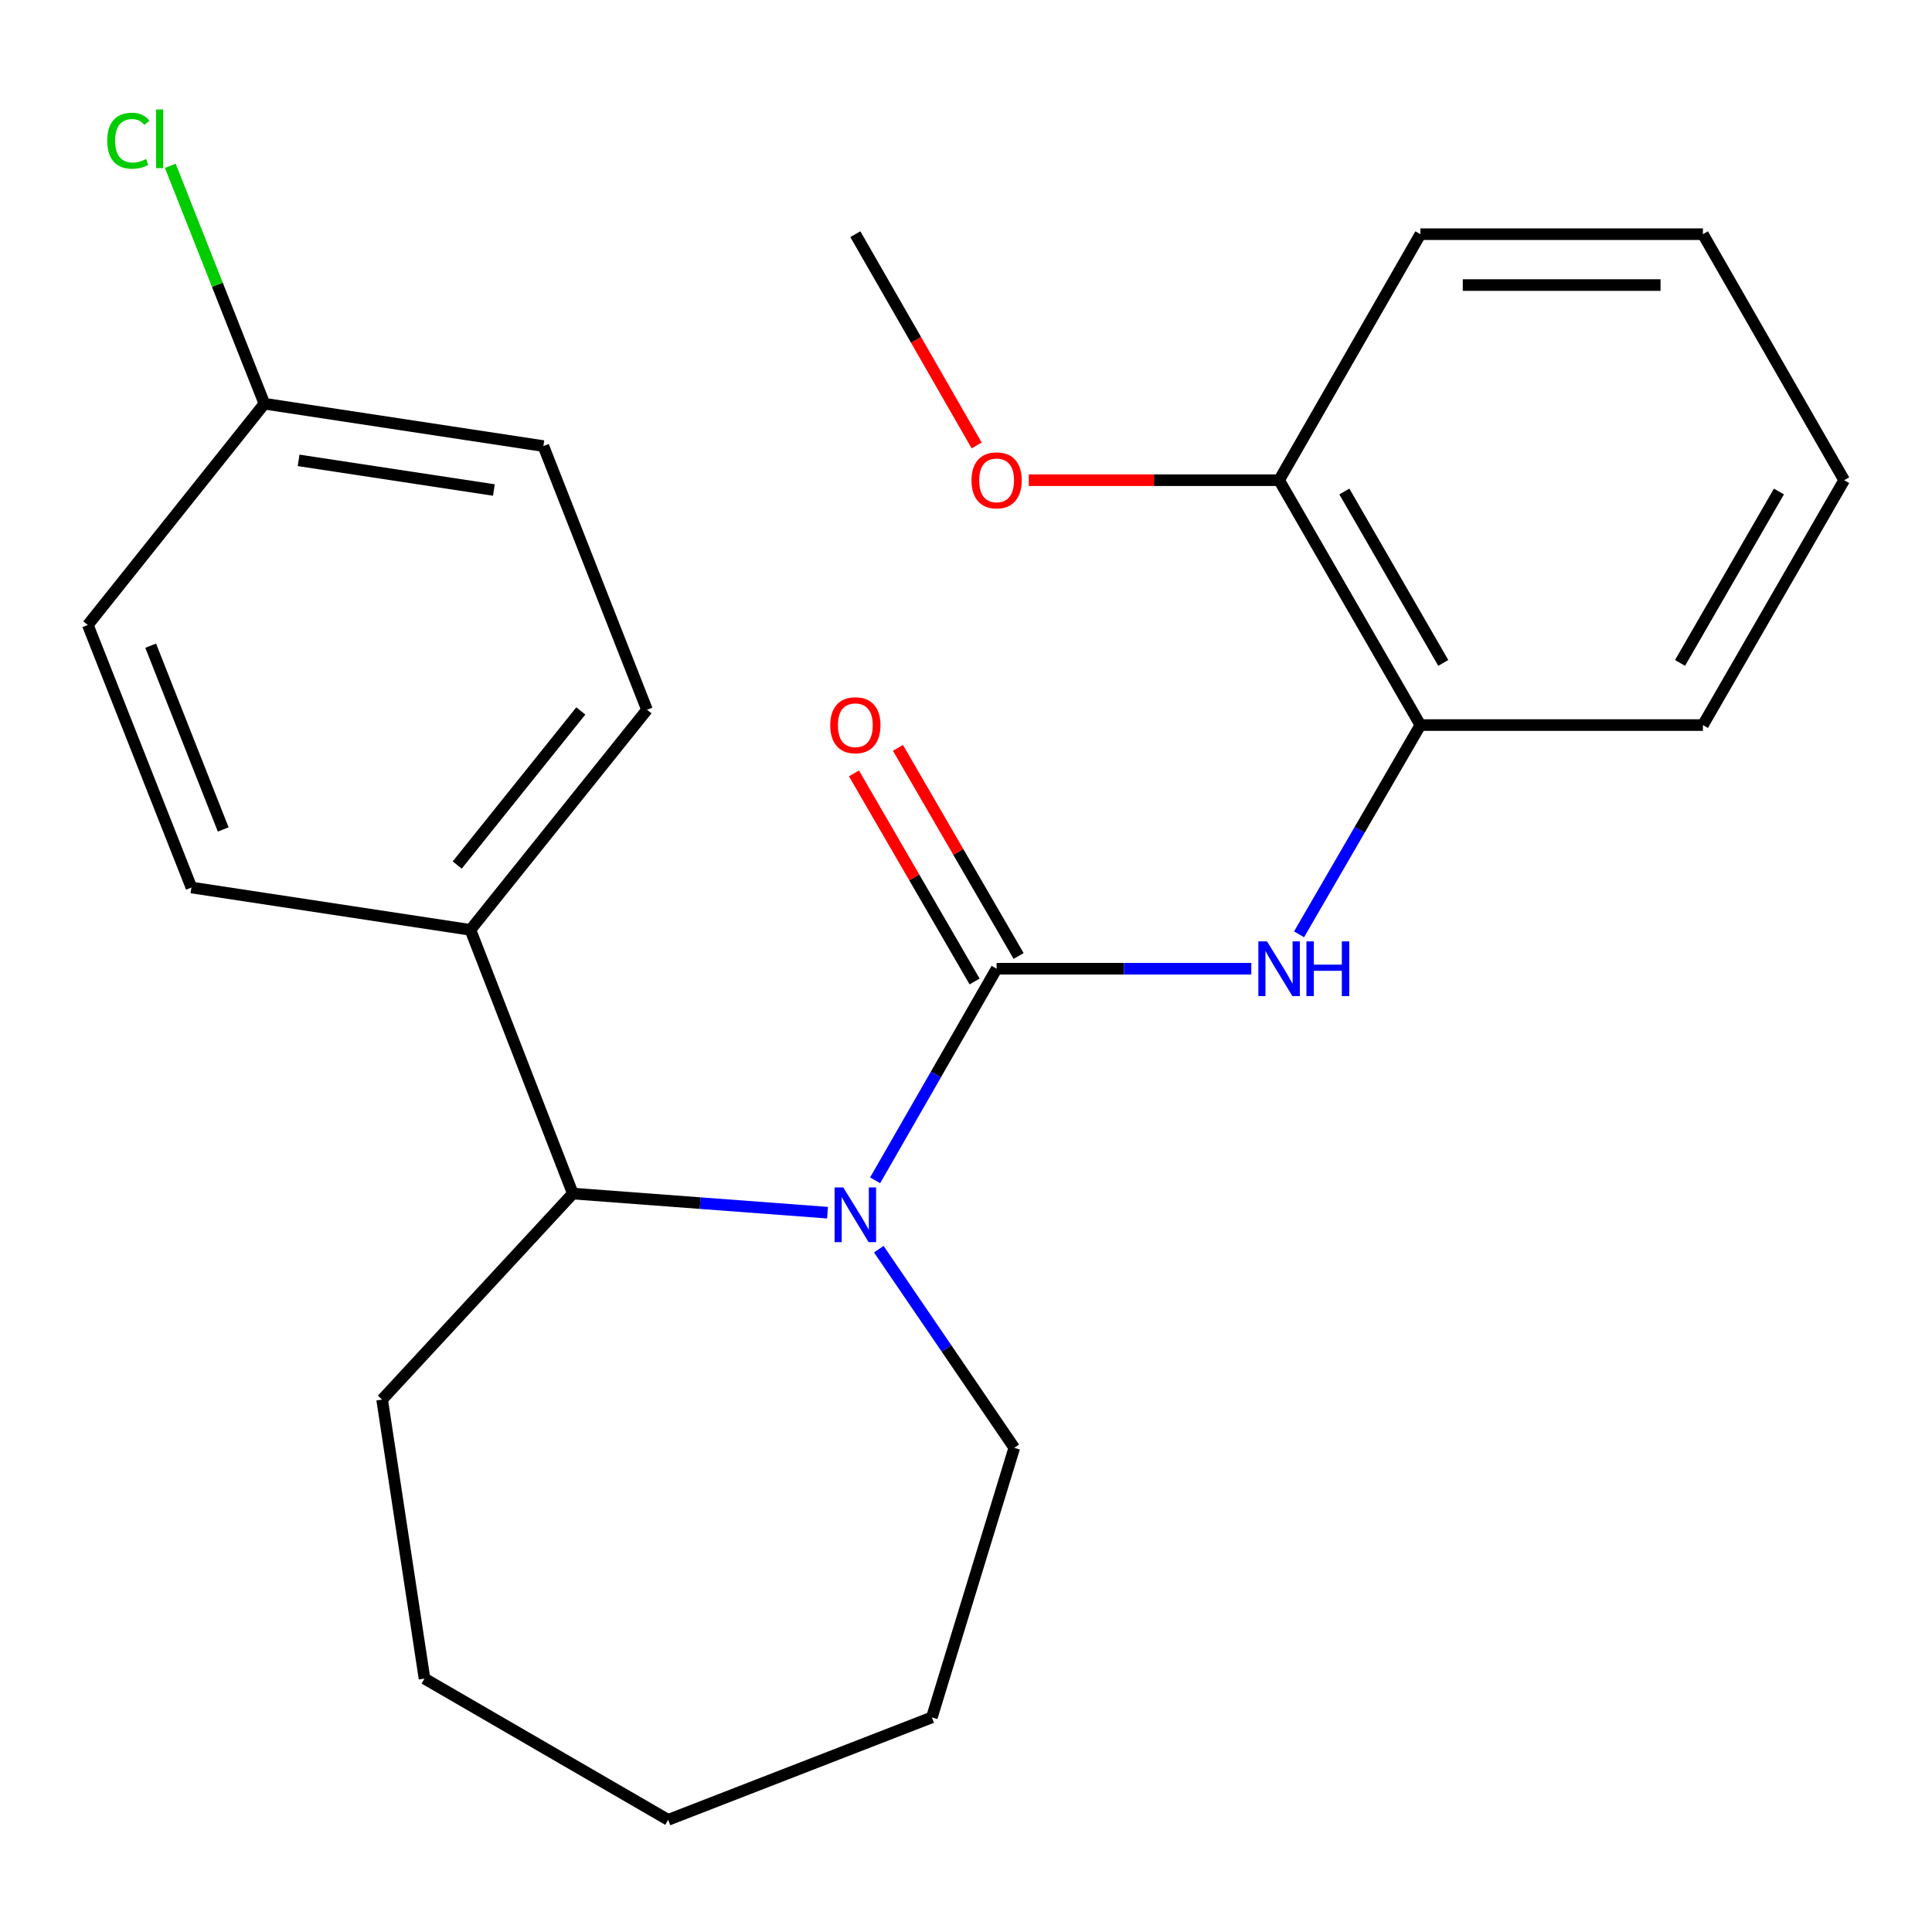 <?xml version='1.0' encoding='iso-8859-1'?>
<svg version='1.1' baseProfile='full'
              xmlns='http://www.w3.org/2000/svg'
                      xmlns:rdkit='http://www.rdkit.org/xml'
                      xmlns:xlink='http://www.w3.org/1999/xlink'
                  xml:space='preserve'
width='1000px' height='1000px' viewBox='0 0 1000 1000'>
<!-- END OF HEADER -->
<rect style='opacity:1.0;fill:#FFFFFF;stroke:none' width='1000' height='1000' x='0' y='0'> </rect>
<path class='bond-0' d='M 515.843,501.414 L 484.404,556.172' style='fill:none;fill-rule:evenodd;stroke:#000000;stroke-width:6px;stroke-linecap:butt;stroke-linejoin:miter;stroke-opacity:1' />
<path class='bond-0' d='M 484.404,556.172 L 452.964,610.931' style='fill:none;fill-rule:evenodd;stroke:#0000FF;stroke-width:6px;stroke-linecap:butt;stroke-linejoin:miter;stroke-opacity:1' />
<path class='bond-1' d='M 515.843,501.414 L 581.755,501.414' style='fill:none;fill-rule:evenodd;stroke:#000000;stroke-width:6px;stroke-linecap:butt;stroke-linejoin:miter;stroke-opacity:1' />
<path class='bond-1' d='M 581.755,501.414 L 647.667,501.414' style='fill:none;fill-rule:evenodd;stroke:#0000FF;stroke-width:6px;stroke-linecap:butt;stroke-linejoin:miter;stroke-opacity:1' />
<path class='bond-4' d='M 527.234,494.81 L 496.01,440.953' style='fill:none;fill-rule:evenodd;stroke:#000000;stroke-width:6px;stroke-linecap:butt;stroke-linejoin:miter;stroke-opacity:1' />
<path class='bond-4' d='M 496.01,440.953 L 464.787,387.096' style='fill:none;fill-rule:evenodd;stroke:#FF0000;stroke-width:6px;stroke-linecap:butt;stroke-linejoin:miter;stroke-opacity:1' />
<path class='bond-4' d='M 504.453,508.018 L 473.229,454.161' style='fill:none;fill-rule:evenodd;stroke:#000000;stroke-width:6px;stroke-linecap:butt;stroke-linejoin:miter;stroke-opacity:1' />
<path class='bond-4' d='M 473.229,454.161 L 442.006,400.303' style='fill:none;fill-rule:evenodd;stroke:#FF0000;stroke-width:6px;stroke-linecap:butt;stroke-linejoin:miter;stroke-opacity:1' />
<path class='bond-2' d='M 428.32,627.681 L 362.406,622.735' style='fill:none;fill-rule:evenodd;stroke:#0000FF;stroke-width:6px;stroke-linecap:butt;stroke-linejoin:miter;stroke-opacity:1' />
<path class='bond-2' d='M 362.406,622.735 L 296.492,617.79' style='fill:none;fill-rule:evenodd;stroke:#000000;stroke-width:6px;stroke-linecap:butt;stroke-linejoin:miter;stroke-opacity:1' />
<path class='bond-9' d='M 454.871,646.572 L 489.929,697.983' style='fill:none;fill-rule:evenodd;stroke:#0000FF;stroke-width:6px;stroke-linecap:butt;stroke-linejoin:miter;stroke-opacity:1' />
<path class='bond-9' d='M 489.929,697.983 L 524.987,749.394' style='fill:none;fill-rule:evenodd;stroke:#000000;stroke-width:6px;stroke-linecap:butt;stroke-linejoin:miter;stroke-opacity:1' />
<path class='bond-3' d='M 672.387,483.609 L 703.791,429.452' style='fill:none;fill-rule:evenodd;stroke:#0000FF;stroke-width:6px;stroke-linecap:butt;stroke-linejoin:miter;stroke-opacity:1' />
<path class='bond-3' d='M 703.791,429.452 L 735.194,375.295' style='fill:none;fill-rule:evenodd;stroke:#000000;stroke-width:6px;stroke-linecap:butt;stroke-linejoin:miter;stroke-opacity:1' />
<path class='bond-5' d='M 296.492,617.79 L 243.491,481.299' style='fill:none;fill-rule:evenodd;stroke:#000000;stroke-width:6px;stroke-linecap:butt;stroke-linejoin:miter;stroke-opacity:1' />
<path class='bond-15' d='M 296.492,617.79 L 197.789,724.422' style='fill:none;fill-rule:evenodd;stroke:#000000;stroke-width:6px;stroke-linecap:butt;stroke-linejoin:miter;stroke-opacity:1' />
<path class='bond-6' d='M 735.194,375.295 L 662.063,248.547' style='fill:none;fill-rule:evenodd;stroke:#000000;stroke-width:6px;stroke-linecap:butt;stroke-linejoin:miter;stroke-opacity:1' />
<path class='bond-6' d='M 747.033,343.123 L 695.841,254.4' style='fill:none;fill-rule:evenodd;stroke:#000000;stroke-width:6px;stroke-linecap:butt;stroke-linejoin:miter;stroke-opacity:1' />
<path class='bond-16' d='M 735.194,375.295 L 881.428,375.295' style='fill:none;fill-rule:evenodd;stroke:#000000;stroke-width:6px;stroke-linecap:butt;stroke-linejoin:miter;stroke-opacity:1' />
<path class='bond-7' d='M 243.491,481.299 L 334.88,367.366' style='fill:none;fill-rule:evenodd;stroke:#000000;stroke-width:6px;stroke-linecap:butt;stroke-linejoin:miter;stroke-opacity:1' />
<path class='bond-7' d='M 236.658,447.732 L 300.63,367.98' style='fill:none;fill-rule:evenodd;stroke:#000000;stroke-width:6px;stroke-linecap:butt;stroke-linejoin:miter;stroke-opacity:1' />
<path class='bond-8' d='M 243.491,481.299 L 99.085,459.37' style='fill:none;fill-rule:evenodd;stroke:#000000;stroke-width:6px;stroke-linecap:butt;stroke-linejoin:miter;stroke-opacity:1' />
<path class='bond-14' d='M 662.063,248.547 L 597.281,248.547' style='fill:none;fill-rule:evenodd;stroke:#000000;stroke-width:6px;stroke-linecap:butt;stroke-linejoin:miter;stroke-opacity:1' />
<path class='bond-14' d='M 597.281,248.547 L 532.499,248.547' style='fill:none;fill-rule:evenodd;stroke:#FF0000;stroke-width:6px;stroke-linecap:butt;stroke-linejoin:miter;stroke-opacity:1' />
<path class='bond-17' d='M 662.063,248.547 L 735.194,121.214' style='fill:none;fill-rule:evenodd;stroke:#000000;stroke-width:6px;stroke-linecap:butt;stroke-linejoin:miter;stroke-opacity:1' />
<path class='bond-11' d='M 334.88,367.366 L 281.249,230.89' style='fill:none;fill-rule:evenodd;stroke:#000000;stroke-width:6px;stroke-linecap:butt;stroke-linejoin:miter;stroke-opacity:1' />
<path class='bond-12' d='M 99.085,459.37 L 45.455,323.493' style='fill:none;fill-rule:evenodd;stroke:#000000;stroke-width:6px;stroke-linecap:butt;stroke-linejoin:miter;stroke-opacity:1' />
<path class='bond-12' d='M 115.534,429.32 L 77.993,334.207' style='fill:none;fill-rule:evenodd;stroke:#000000;stroke-width:6px;stroke-linecap:butt;stroke-linejoin:miter;stroke-opacity:1' />
<path class='bond-19' d='M 524.987,749.394 L 482.328,888.928' style='fill:none;fill-rule:evenodd;stroke:#000000;stroke-width:6px;stroke-linecap:butt;stroke-linejoin:miter;stroke-opacity:1' />
<path class='bond-10' d='M 136.858,208.961 L 45.455,323.493' style='fill:none;fill-rule:evenodd;stroke:#000000;stroke-width:6px;stroke-linecap:butt;stroke-linejoin:miter;stroke-opacity:1' />
<path class='bond-13' d='M 136.858,208.961 L 112.506,147.393' style='fill:none;fill-rule:evenodd;stroke:#000000;stroke-width:6px;stroke-linecap:butt;stroke-linejoin:miter;stroke-opacity:1' />
<path class='bond-13' d='M 112.506,147.393 L 88.153,85.826' style='fill:none;fill-rule:evenodd;stroke:#00CC00;stroke-width:6px;stroke-linecap:butt;stroke-linejoin:miter;stroke-opacity:1' />
<path class='bond-26' d='M 136.858,208.961 L 281.249,230.89' style='fill:none;fill-rule:evenodd;stroke:#000000;stroke-width:6px;stroke-linecap:butt;stroke-linejoin:miter;stroke-opacity:1' />
<path class='bond-26' d='M 154.563,238.284 L 255.636,253.635' style='fill:none;fill-rule:evenodd;stroke:#000000;stroke-width:6px;stroke-linecap:butt;stroke-linejoin:miter;stroke-opacity:1' />
<path class='bond-18' d='M 505.513,230.557 L 474.12,175.886' style='fill:none;fill-rule:evenodd;stroke:#FF0000;stroke-width:6px;stroke-linecap:butt;stroke-linejoin:miter;stroke-opacity:1' />
<path class='bond-18' d='M 474.12,175.886 L 442.726,121.214' style='fill:none;fill-rule:evenodd;stroke:#000000;stroke-width:6px;stroke-linecap:butt;stroke-linejoin:miter;stroke-opacity:1' />
<path class='bond-20' d='M 197.789,724.422 L 219.718,868.828' style='fill:none;fill-rule:evenodd;stroke:#000000;stroke-width:6px;stroke-linecap:butt;stroke-linejoin:miter;stroke-opacity:1' />
<path class='bond-21' d='M 881.428,375.295 L 954.545,248.547' style='fill:none;fill-rule:evenodd;stroke:#000000;stroke-width:6px;stroke-linecap:butt;stroke-linejoin:miter;stroke-opacity:1' />
<path class='bond-21' d='M 869.587,343.125 L 920.768,254.401' style='fill:none;fill-rule:evenodd;stroke:#000000;stroke-width:6px;stroke-linecap:butt;stroke-linejoin:miter;stroke-opacity:1' />
<path class='bond-25' d='M 735.194,121.214 L 881.428,121.214' style='fill:none;fill-rule:evenodd;stroke:#000000;stroke-width:6px;stroke-linecap:butt;stroke-linejoin:miter;stroke-opacity:1' />
<path class='bond-25' d='M 757.13,147.547 L 859.493,147.547' style='fill:none;fill-rule:evenodd;stroke:#000000;stroke-width:6px;stroke-linecap:butt;stroke-linejoin:miter;stroke-opacity:1' />
<path class='bond-23' d='M 482.328,888.928 L 345.837,941.945' style='fill:none;fill-rule:evenodd;stroke:#000000;stroke-width:6px;stroke-linecap:butt;stroke-linejoin:miter;stroke-opacity:1' />
<path class='bond-24' d='M 219.718,868.828 L 345.837,941.945' style='fill:none;fill-rule:evenodd;stroke:#000000;stroke-width:6px;stroke-linecap:butt;stroke-linejoin:miter;stroke-opacity:1' />
<path class='bond-22' d='M 954.545,248.547 L 881.428,121.214' style='fill:none;fill-rule:evenodd;stroke:#000000;stroke-width:6px;stroke-linecap:butt;stroke-linejoin:miter;stroke-opacity:1' />
<path  class='atom-1' d='M 436.466 614.602
L 445.746 629.602
Q 446.666 631.082, 448.146 633.762
Q 449.626 636.442, 449.706 636.602
L 449.706 614.602
L 453.466 614.602
L 453.466 642.922
L 449.586 642.922
L 439.626 626.522
Q 438.466 624.602, 437.226 622.402
Q 436.026 620.202, 435.666 619.522
L 435.666 642.922
L 431.986 642.922
L 431.986 614.602
L 436.466 614.602
' fill='#0000FF'/>
<path  class='atom-2' d='M 655.803 487.254
L 665.083 502.254
Q 666.003 503.734, 667.483 506.414
Q 668.963 509.094, 669.043 509.254
L 669.043 487.254
L 672.803 487.254
L 672.803 515.574
L 668.923 515.574
L 658.963 499.174
Q 657.803 497.254, 656.563 495.054
Q 655.363 492.854, 655.003 492.174
L 655.003 515.574
L 651.323 515.574
L 651.323 487.254
L 655.803 487.254
' fill='#0000FF'/>
<path  class='atom-2' d='M 676.203 487.254
L 680.043 487.254
L 680.043 499.294
L 694.523 499.294
L 694.523 487.254
L 698.363 487.254
L 698.363 515.574
L 694.523 515.574
L 694.523 502.494
L 680.043 502.494
L 680.043 515.574
L 676.203 515.574
L 676.203 487.254
' fill='#0000FF'/>
<path  class='atom-5' d='M 429.726 375.375
Q 429.726 368.575, 433.086 364.775
Q 436.446 360.975, 442.726 360.975
Q 449.006 360.975, 452.366 364.775
Q 455.726 368.575, 455.726 375.375
Q 455.726 382.255, 452.326 386.175
Q 448.926 390.055, 442.726 390.055
Q 436.486 390.055, 433.086 386.175
Q 429.726 382.295, 429.726 375.375
M 442.726 386.855
Q 447.046 386.855, 449.366 383.975
Q 451.726 381.055, 451.726 375.375
Q 451.726 369.815, 449.366 367.015
Q 447.046 364.175, 442.726 364.175
Q 438.406 364.175, 436.046 366.975
Q 433.726 369.775, 433.726 375.375
Q 433.726 381.095, 436.046 383.975
Q 438.406 386.855, 442.726 386.855
' fill='#FF0000'/>
<path  class='atom-14' d='M 55.508 72.835
Q 55.508 65.795, 58.788 62.115
Q 62.108 58.395, 68.388 58.395
Q 74.228 58.395, 77.347 62.515
L 74.707 64.675
Q 72.427 61.675, 68.388 61.675
Q 64.108 61.675, 61.828 64.555
Q 59.587 67.395, 59.587 72.835
Q 59.587 78.435, 61.907 81.315
Q 64.267 84.195, 68.828 84.195
Q 71.948 84.195, 75.588 82.315
L 76.707 85.315
Q 75.228 86.275, 72.987 86.835
Q 70.748 87.395, 68.267 87.395
Q 62.108 87.395, 58.788 83.635
Q 55.508 79.875, 55.508 72.835
' fill='#00CC00'/>
<path  class='atom-14' d='M 80.787 56.675
L 84.468 56.675
L 84.468 87.035
L 80.787 87.035
L 80.787 56.675
' fill='#00CC00'/>
<path  class='atom-15' d='M 502.843 248.627
Q 502.843 241.827, 506.203 238.027
Q 509.563 234.227, 515.843 234.227
Q 522.123 234.227, 525.483 238.027
Q 528.843 241.827, 528.843 248.627
Q 528.843 255.507, 525.443 259.427
Q 522.043 263.307, 515.843 263.307
Q 509.603 263.307, 506.203 259.427
Q 502.843 255.547, 502.843 248.627
M 515.843 260.107
Q 520.163 260.107, 522.483 257.227
Q 524.843 254.307, 524.843 248.627
Q 524.843 243.067, 522.483 240.267
Q 520.163 237.427, 515.843 237.427
Q 511.523 237.427, 509.163 240.227
Q 506.843 243.027, 506.843 248.627
Q 506.843 254.347, 509.163 257.227
Q 511.523 260.107, 515.843 260.107
' fill='#FF0000'/>
</svg>
